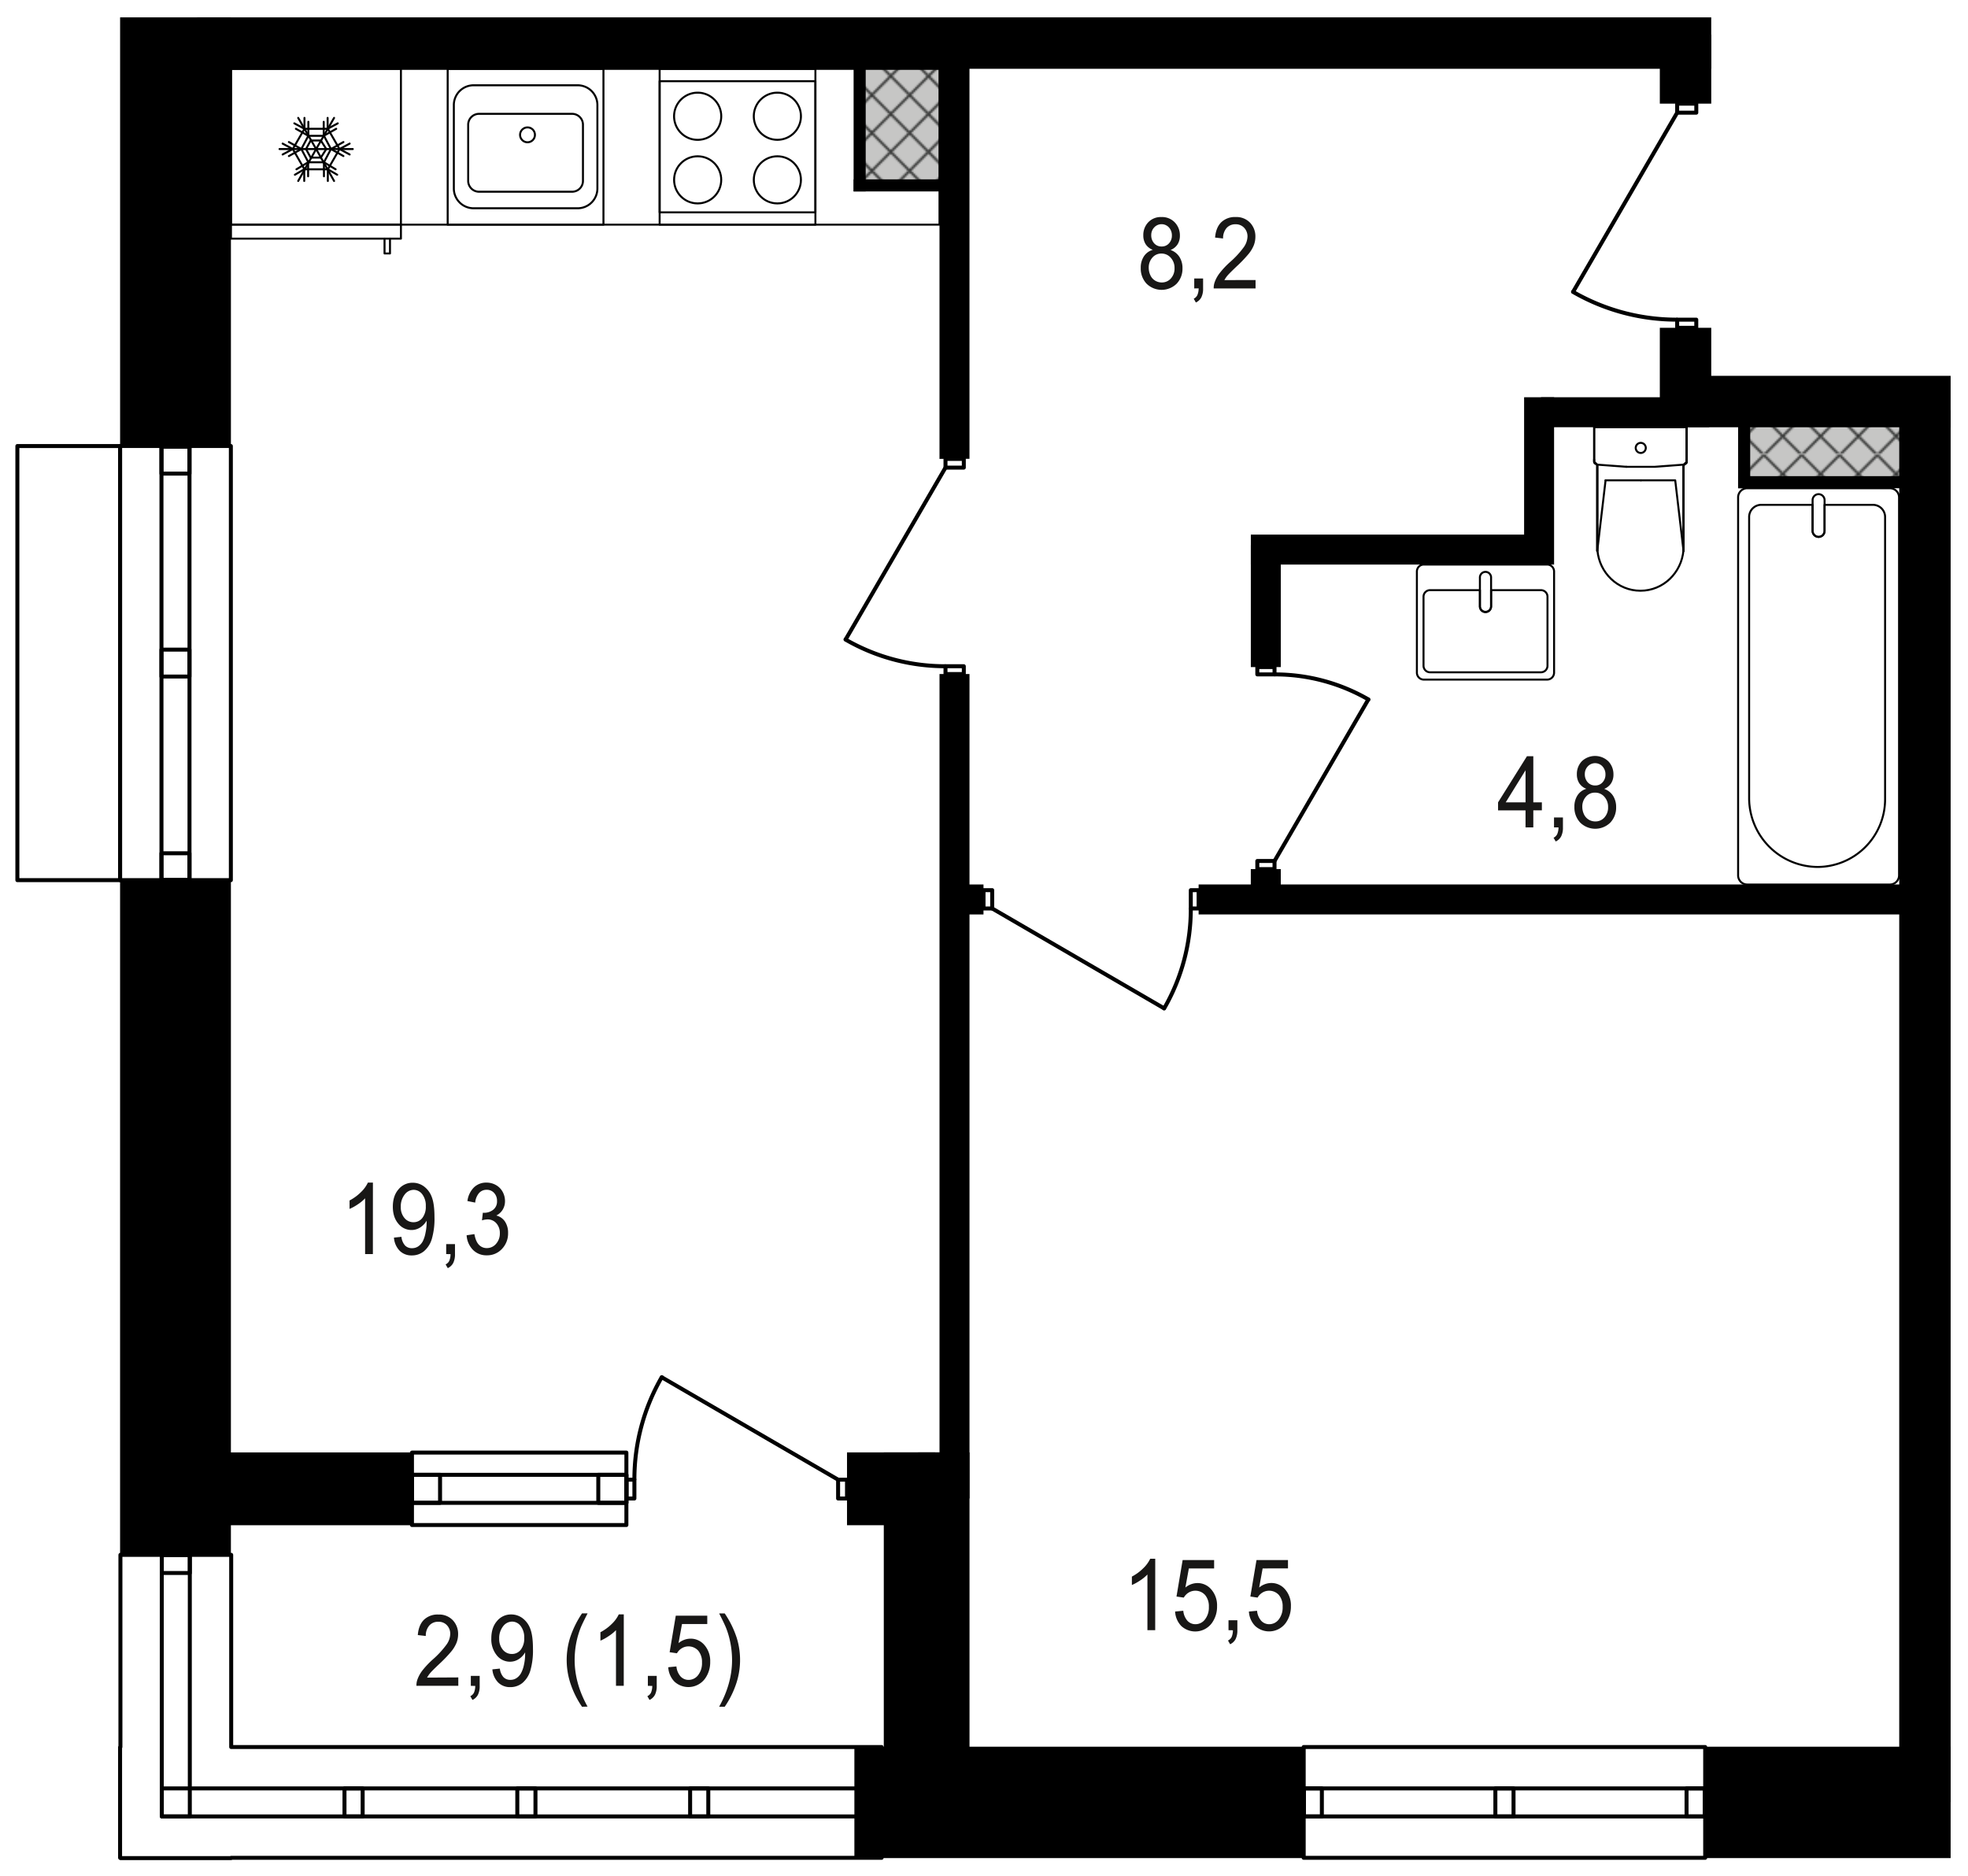 <svg xmlns="http://www.w3.org/2000/svg" xmlns:xlink="http://www.w3.org/1999/xlink" width="1133.25" height="1080" viewBox="0 0 1133.25 1080"><defs><style>.a,.c,.f,.g{fill:none;}.b{clip-path:url(#a);}.c{stroke:#3a3b3a;stroke-linecap:square;stroke-linejoin:bevel;stroke-width:1.45px;}.d{fill:#c6c6c5;}.e{fill:url(#b);}.f,.g{stroke:#000;stroke-linecap:round;stroke-linejoin:round;}.f{stroke-width:1.14px;}.g{stroke-width:2.29px;}.h{fill:#181716;}</style><clipPath id="a"><rect class="a" width="283.89" height="261.31"/></clipPath><pattern id="b" width="283.89" height="261.31" patternUnits="userSpaceOnUse" viewBox="0 0 283.89 261.31"><rect class="a" width="283.89" height="261.31"/><g class="b"><line class="c" x1="533.91" x2="283.89" y2="-250.83"/><line class="c" x1="512.14" x2="283.89" y2="-229.05"/><line class="c" x1="490.36" x2="283.09" y2="-207.27"/><line class="c" x1="468.58" x2="283.09" y2="-185.5"/><line class="c" x1="446.81" x2="283.09" y2="-163.72"/><line class="c" x1="425.03" x2="283.09" y2="-141.95"/><line class="c" x1="403.26" x2="283.09" y2="-120.17"/><line class="c" x1="381.48" x2="283.09" y2="-98.39"/><line class="c" x1="359.71" x2="283.09" y2="-76.62"/><line class="c" x1="337.93" x2="283.09" y2="-54.84"/><line class="c" x1="316.15" x2="283.09" y2="-33.07"/><line class="c" x1="294.38" x2="283.09" y2="-11.29"/><line class="c" x1="11.29" x2="272.6" y2="-261.31"/><line class="c" x1="33.07" x2="283.09" y2="-250.83"/><line class="c" x1="54.84" x2="283.09" y2="-229.05"/><line class="c" x1="76.62" x2="283.09" y2="-207.27"/><line class="c" x1="98.39" x2="283.09" y2="-185.5"/><line class="c" x1="120.17" x2="283.09" y2="-163.72"/><line class="c" x1="141.95" x2="283.09" y2="-141.95"/><line class="c" x1="163.72" x2="283.09" y2="-120.17"/><line class="c" x1="185.5" x2="283.09" y2="-98.39"/><line class="c" x1="207.27" x2="283.09" y2="-76.62"/><line class="c" x1="229.05" x2="283.09" y2="-54.84"/><line class="c" x1="250.83" x2="283.09" y2="-33.07"/><line class="c" x1="272.6" x2="283.89" y2="-11.29"/><line class="c" x1="272.6" x2="11.29" y2="-261.31"/><line class="c" x1="250.83" y2="-250.83"/><line class="c" x1="229.05" y2="-229.05"/><line class="c" x1="207.27" y2="-207.27"/><line class="c" x1="185.5" y2="-185.5"/><line class="c" x1="163.72" y2="-163.72"/><line class="c" x1="141.95" y2="-141.95"/><line class="c" x1="120.17" y2="-120.17"/><line class="c" x1="98.39" y2="-98.39"/><line class="c" x1="76.62" y2="-76.62"/><line class="c" x1="54.84" y2="-54.84"/><line class="c" x1="33.07" y2="-33.07"/><line class="c" x1="11.29" y2="-11.29"/><line class="c" x1="-250.83" y2="-250.83"/><line class="c" x1="-229.05" y2="-229.05"/><line class="c" x1="-207.27" y2="-207.27"/><line class="c" x1="-185.5" y2="-185.5"/><line class="c" x1="-163.72" y2="-163.72"/><line class="c" x1="-141.95" y2="-141.95"/><line class="c" x1="-120.17" y2="-120.17"/><line class="c" x1="-98.39" y2="-98.39"/><line class="c" x1="-76.62" y2="-76.62"/><line class="c" x1="-54.84" y2="-54.84"/><line class="c" x1="-33.07" y2="-33.07"/><line class="c" x1="-11.29" y2="-11.29"/><line class="c" x1="283.89" y1="250.83" x2="533.91"/><line class="c" x1="283.89" y1="229.05" x2="512.14"/><line class="c" x1="283.09" y1="207.27" x2="490.36"/><line class="c" x1="283.09" y1="185.5" x2="468.58"/><line class="c" x1="283.09" y1="163.72" x2="446.81"/><line class="c" x1="283.09" y1="141.95" x2="425.03"/><line class="c" x1="283.09" y1="120.17" x2="403.26"/><line class="c" x1="283.09" y1="98.39" x2="381.48"/><line class="c" x1="283.09" y1="76.62" x2="359.71"/><line class="c" x1="283.09" y1="54.84" x2="337.93"/><line class="c" x1="283.09" y1="33.07" x2="316.15"/><line class="c" x1="283.09" y1="11.29" x2="294.38"/><line class="c" x1="533.91" y1="262.12" x2="283.89" y2="11.29"/><line class="c" x1="512.14" y1="262.12" x2="283.89" y2="33.07"/><line class="c" x1="490.36" y1="262.12" x2="283.09" y2="54.84"/><line class="c" x1="468.58" y1="262.12" x2="283.09" y2="76.62"/><line class="c" x1="446.81" y1="262.12" x2="283.09" y2="98.39"/><line class="c" x1="425.03" y1="262.12" x2="283.09" y2="120.17"/><line class="c" x1="403.26" y1="262.12" x2="283.09" y2="141.95"/><line class="c" x1="381.48" y1="262.12" x2="283.09" y2="163.72"/><line class="c" x1="359.71" y1="262.12" x2="283.09" y2="185.5"/><line class="c" x1="337.93" y1="262.12" x2="283.09" y2="207.27"/><line class="c" x1="316.15" y1="262.12" x2="283.09" y2="229.05"/><line class="c" x1="294.38" y1="262.12" x2="283.09" y2="250.83"/><line class="c" x1="11.29" y1="262.12" x2="272.6"/><line class="c" y1="250.83" x2="250.83"/><line class="c" y1="229.05" x2="229.05"/><line class="c" y1="207.27" x2="207.27"/><line class="c" y1="185.5" x2="185.5"/><line class="c" y1="163.72" x2="163.72"/><line class="c" y1="141.95" x2="141.95"/><line class="c" y1="120.17" x2="120.17"/><line class="c" y1="98.39" x2="98.39"/><line class="c" y1="76.62" x2="76.62"/><line class="c" y1="54.84" x2="54.84"/><line class="c" y1="33.07" x2="33.07"/><line class="c" y1="11.29" x2="11.29"/><line class="c" x1="33.07" y1="262.12" x2="283.09" y2="11.29"/><line class="c" x1="54.84" y1="262.12" x2="283.09" y2="33.07"/><line class="c" x1="76.62" y1="262.12" x2="283.09" y2="54.84"/><line class="c" x1="98.39" y1="262.12" x2="283.09" y2="76.62"/><line class="c" x1="120.17" y1="262.12" x2="283.09" y2="98.39"/><line class="c" x1="141.95" y1="262.12" x2="283.09" y2="120.17"/><line class="c" x1="163.72" y1="262.12" x2="283.09" y2="141.95"/><line class="c" x1="185.5" y1="262.12" x2="283.09" y2="163.72"/><line class="c" x1="207.27" y1="262.12" x2="283.09" y2="185.5"/><line class="c" x1="229.05" y1="262.12" x2="283.09" y2="207.27"/><line class="c" x1="250.83" y1="262.12" x2="283.09" y2="229.05"/><line class="c" x1="272.6" y1="262.12" x2="283.89" y2="250.83"/><line class="c" x1="272.6" y1="262.12" x2="11.29"/><line class="c" x1="250.83" y1="262.12" y2="11.29"/><line class="c" x1="229.05" y1="262.12" y2="33.07"/><line class="c" x1="207.27" y1="262.12" y2="54.84"/><line class="c" x1="185.5" y1="262.12" y2="76.62"/><line class="c" x1="163.72" y1="262.12" y2="98.39"/><line class="c" x1="141.95" y1="262.12" y2="120.17"/><line class="c" x1="120.17" y1="262.12" y2="141.95"/><line class="c" x1="98.39" y1="262.12" y2="163.72"/><line class="c" x1="76.62" y1="262.12" y2="185.5"/><line class="c" x1="54.84" y1="262.12" y2="207.27"/><line class="c" x1="33.07" y1="262.12" y2="229.05"/><line class="c" x1="11.29" y1="262.12" y2="250.83"/><line class="c" x1="283.09" y1="250.83" x2="33.07"/><line class="c" x1="283.09" y1="229.05" x2="54.84"/><line class="c" x1="283.09" y1="207.27" x2="76.62"/><line class="c" x1="283.09" y1="185.5" x2="98.39"/><line class="c" x1="283.09" y1="163.72" x2="120.17"/><line class="c" x1="283.09" y1="141.95" x2="141.95"/><line class="c" x1="283.09" y1="120.17" x2="163.72"/><line class="c" x1="283.09" y1="98.39" x2="185.5"/><line class="c" x1="283.09" y1="76.62" x2="207.27"/><line class="c" x1="283.09" y1="54.84" x2="229.05"/><line class="c" x1="283.09" y1="33.07" x2="250.83"/><line class="c" x1="283.89" y1="11.29" x2="272.6"/><line class="c" x1="-250.83" y1="262.12" y2="11.29"/><line class="c" x1="-229.05" y1="262.12" y2="33.07"/><line class="c" x1="-207.27" y1="262.12" y2="54.84"/><line class="c" x1="-185.5" y1="262.12" y2="76.62"/><line class="c" x1="-163.72" y1="262.12" y2="98.39"/><line class="c" x1="-141.95" y1="262.12" y2="120.17"/><line class="c" x1="-120.17" y1="262.12" y2="141.95"/><line class="c" x1="-98.39" y1="262.12" y2="163.72"/><line class="c" x1="-76.62" y1="262.12" y2="185.5"/><line class="c" x1="-54.84" y1="262.12" y2="207.27"/><line class="c" x1="-33.07" y1="262.12" y2="229.05"/><line class="c" x1="-11.29" y1="262.12" y2="250.83"/><line class="c" y1="250.83" x2="-250.83"/><line class="c" y1="229.05" x2="-229.05"/><line class="c" y1="207.27" x2="-207.27"/><line class="c" y1="185.5" x2="-185.5"/><line class="c" y1="163.72" x2="-163.72"/><line class="c" y1="141.95" x2="-141.95"/><line class="c" y1="120.17" x2="-120.17"/><line class="c" y1="98.39" x2="-98.39"/><line class="c" y1="76.62" x2="-76.62"/><line class="c" y1="54.84" x2="-54.84"/><line class="c" y1="33.07" x2="-33.07"/><line class="c" y1="11.29" x2="-11.29"/><line class="c" x1="283.89" y1="512.14" x2="533.91" y2="262.12"/><line class="c" x1="283.89" y1="490.36" x2="512.14" y2="262.12"/><line class="c" x1="283.09" y1="468.59" x2="490.36" y2="262.12"/><line class="c" x1="283.09" y1="446.81" x2="468.58" y2="262.12"/><line class="c" x1="283.09" y1="425.03" x2="446.81" y2="262.12"/><line class="c" x1="283.09" y1="403.26" x2="425.03" y2="262.12"/><line class="c" x1="283.09" y1="381.48" x2="403.26" y2="262.12"/><line class="c" x1="283.09" y1="359.71" x2="381.48" y2="262.12"/><line class="c" x1="283.09" y1="337.93" x2="359.71" y2="262.12"/><line class="c" x1="283.09" y1="316.15" x2="337.93" y2="262.12"/><line class="c" x1="283.09" y1="294.38" x2="316.15" y2="262.12"/><line class="c" x1="283.09" y1="272.6" x2="294.38" y2="262.12"/><line class="c" x1="11.29" y1="523.43" x2="272.6" y2="262.12"/><line class="c" y1="512.14" x2="250.83" y2="262.12"/><line class="c" y1="490.36" x2="229.05" y2="262.12"/><line class="c" y1="468.59" x2="207.27" y2="262.12"/><line class="c" y1="446.81" x2="185.5" y2="262.12"/><line class="c" y1="425.03" x2="163.72" y2="262.12"/><line class="c" y1="403.26" x2="141.95" y2="262.12"/><line class="c" y1="381.48" x2="120.17" y2="262.12"/><line class="c" y1="359.71" x2="98.39" y2="262.12"/><line class="c" y1="337.93" x2="76.62" y2="262.12"/><line class="c" y1="316.15" x2="54.84" y2="262.12"/><line class="c" y1="294.38" x2="33.07" y2="262.12"/><line class="c" y1="272.6" x2="11.29" y2="262.12"/><line class="c" x1="272.6" y1="523.43" x2="11.29" y2="262.12"/><line class="c" x1="283.09" y1="512.14" x2="33.07" y2="262.12"/><line class="c" x1="283.09" y1="490.36" x2="54.84" y2="262.12"/><line class="c" x1="283.09" y1="468.59" x2="76.62" y2="262.12"/><line class="c" x1="283.09" y1="446.81" x2="98.39" y2="262.12"/><line class="c" x1="283.09" y1="425.03" x2="120.17" y2="262.12"/><line class="c" x1="283.09" y1="403.26" x2="141.95" y2="262.12"/><line class="c" x1="283.09" y1="381.48" x2="163.72" y2="262.12"/><line class="c" x1="283.09" y1="359.71" x2="185.5" y2="262.12"/><line class="c" x1="283.09" y1="337.93" x2="207.27" y2="262.12"/><line class="c" x1="283.09" y1="316.15" x2="229.05" y2="262.12"/><line class="c" x1="283.09" y1="294.38" x2="250.83" y2="262.12"/><line class="c" x1="283.89" y1="272.6" x2="272.6" y2="262.12"/><line class="c" y1="512.14" x2="-250.83" y2="262.12"/><line class="c" y1="490.36" x2="-229.05" y2="262.12"/><line class="c" y1="468.59" x2="-207.27" y2="262.12"/><line class="c" y1="446.81" x2="-185.5" y2="262.12"/><line class="c" y1="425.03" x2="-163.72" y2="262.12"/><line class="c" y1="403.26" x2="-141.95" y2="262.12"/><line class="c" y1="381.48" x2="-120.17" y2="262.12"/><line class="c" y1="359.71" x2="-98.39" y2="262.12"/><line class="c" y1="337.93" x2="-76.62" y2="262.12"/><line class="c" y1="316.15" x2="-54.84" y2="262.12"/><line class="c" y1="294.38" x2="-33.07" y2="262.12"/><line class="c" y1="272.6" x2="-11.29" y2="262.12"/></g></pattern></defs><title>3_5_6_413_plan</title><rect class="d" x="1004.35" y="223.8" width="107.98" height="53.18"/><rect class="e" x="1004.35" y="223.8" width="107.98" height="53.18"/><rect class="d" x="495.02" y="24.45" width="50.02" height="79.78"/><rect class="e" x="495.02" y="24.45" width="50.02" height="79.78"/><path class="f" d="M918,265.93l1.79,1.62v49.26h.06c1.11,13.05,11.7,23.34,24.78,23.34s23.68-10.29,24.78-23.34h.06V267.55l1.81-1.62V246H918Z"/><line class="f" x1="969.44" y1="267.59" x2="969.44" y2="317.27"/><polyline class="f" points="971.24 264.59 971.24 246.04 917.97 246.04"/><line class="f" x1="944.9" y1="276.57" x2="924.55" y2="276.57"/><polyline class="f" points="969.44 317.27 964.66 276.57 944.9 276.57"/><line class="f" x1="919.76" y1="317.27" x2="924.55" y2="276.57"/><line class="f" x1="919.76" y1="267.59" x2="919.76" y2="317.27"/><polyline class="f" points="917.97 264.59 917.97 265.19 917.97 265.8 917.97 266.39 918.56 266.99 919.76 267.59 920.36 267.59 936.52 268.78"/><polyline class="f" points="936.52 268.79 952.89 268.79 968.87 267.59 969.47 267.59 970.65 266.99 971.24 266.39 971.24 265.8 971.24 265.19 971.24 264.6"/><path class="f" d="M947.71,257.92a2.9,2.9,0,1,0-2.9,2.89A2.9,2.9,0,0,0,947.71,257.92Z"/><polyline class="f" points="919.76 317.27 919.76 267.59 919.76 316.89"/><line class="f" x1="969.44" y1="317.27" x2="969.44" y2="267.59"/><polyline class="f" points="918.65 246.04 971.25 246.04 971.25 266.39 969.44 268.01"/><polyline class="f" points="917.97 264.59 917.97 246.04 917.97 265.8"/><path class="f" d="M894.9,329.07v58.25a4,4,0,0,1-4,4h-71a4,4,0,0,1-4-4V329.07a4,4,0,0,1,4-4h71A4,4,0,0,1,894.9,329.07Z"/><path class="f" d="M855.41,352.29a3.22,3.22,0,0,1-3.22-3.22v-9.26H823.48a3.76,3.76,0,0,0-3.76,3.77v39.76a3.77,3.77,0,0,0,3.77,3.77h63.84a3.77,3.77,0,0,0,3.77-3.77V343.58a3.77,3.77,0,0,0-3.77-3.77h-28.7v9.26A3.22,3.22,0,0,1,855.41,352.29Z"/><path class="f" d="M852.19,332.69v16.38a3.22,3.22,0,1,0,6.43,0V332.69a3.22,3.22,0,1,0-6.43,0Z"/><path class="f" d="M1043.76,295.69v10a3.45,3.45,0,1,0,6.9,0v-15h27.85a7,7,0,0,1,7,7.07V460.07a39,39,0,0,1-38.8,39.12,39.67,39.67,0,0,1-39.49-39.83V297.75a7,7,0,0,1,7-7.07h29.52Z"/><path class="f" d="M1043.76,288V305.7a3.45,3.45,0,1,0,6.9,0V288a3.45,3.45,0,1,0-6.9,0Z"/><path class="f" d="M1000.87,504V286.44a5.28,5.28,0,0,1,5.26-5.31h82.16a5.28,5.28,0,0,1,5.26,5.31V504a5.28,5.28,0,0,1-5.26,5.31h-82.16A5.28,5.28,0,0,1,1000.87,504Z"/><rect class="f" x="132.99" y="39.66" width="408.01" height="89.7"/><rect class="f" x="379.84" y="39.66" width="89.7" height="89.7"/><rect class="f" x="379.84" y="46.74" width="89.7" height="75.53"/><path class="f" d="M415.32,66.93a13.58,13.58,0,1,1-13.58-13.57A13.58,13.58,0,0,1,415.32,66.93Z"/><path class="f" d="M461.21,66.93a13.57,13.57,0,1,1-13.57-13.57A13.58,13.58,0,0,1,461.21,66.93Z"/><circle class="f" cx="401.74" cy="103.56" r="13.57"/><circle class="f" cx="447.64" cy="103.56" r="13.57"/><rect class="f" x="257.79" y="39.66" width="89.7" height="89.7"/><path class="f" d="M332.59,119.92H272.71a11.38,11.38,0,0,1-11.37-11.37V60.47A11.38,11.38,0,0,1,272.71,49.1h59.88A11.37,11.37,0,0,1,344,60.47v48.08A11.37,11.37,0,0,1,332.59,119.92Z"/><path class="f" d="M329.44,110.4H275.85a6.25,6.25,0,0,1-6.25-6.26V71.81a6.25,6.25,0,0,1,6.25-6.26h53.59a6.25,6.25,0,0,1,6.25,6.26v32.33A6.25,6.25,0,0,1,329.44,110.4Z"/><circle class="f" cx="303.76" cy="77.64" r="4.29"/><polyline class="f" points="187.89 85.82 184.75 90.75 178.91 90.75 176.22 85.82 178.91 80.89 184.75 80.89 187.89 85.82"/><line class="f" x1="175.32" y1="74.16" x2="175.32" y2="67.88"/><polyline class="f" points="186.54 93.44 193.27 97.48 186.54 93.44 186.54 101.52"/><polyline class="f" points="190.58 85.82 197.76 81.78 190.58 85.82 197.76 89.86"/><polyline class="f" points="188.78 97.48 194.17 100.62 188.78 97.48 188.78 104.21"/><polyline class="f" points="173.52 85.82 166.34 89.86 173.52 85.82 166.34 81.78"/><polyline class="f" points="162.75 88.96 168.59 85.82 162.75 82.68"/><polyline class="f" points="201.35 88.96 195.52 85.82 201.35 82.68"/><polyline class="f" points="160.95 85.82 203.15 85.82 182.05 85.82 192.38 104.21 182.05 85.82 171.72 104.21 182.05 85.82 171.72 67.88 182.05 85.82 192.38 67.88"/><polyline class="f" points="195.52 85.82 188.79 97.48 175.32 97.48 168.59 85.82 175.32 74.16 188.79 74.16 195.52 85.82"/><polyline class="f" points="190.58 85.82 186.54 93.44 177.56 93.44 173.52 85.82 177.56 78.2 186.54 78.2 190.58 85.82"/><polyline class="f" points="177.56 78.2 170.38 74.16 177.56 78.2 177.56 70.13"/><line class="f" x1="175.32" y1="74.16" x2="169.48" y2="71.02"/><line class="f" x1="188.66" y1="74.16" x2="188.66" y2="67.88"/><polyline class="f" points="177.43 93.44 170.7 97.48 177.43 93.44 177.43 101.52"/><polyline class="f" points="175.19 97.48 169.8 100.62 175.19 97.48 175.19 104.21"/><polyline class="f" points="186.41 78.2 193.6 74.16 186.41 78.2 186.41 70.13"/><line class="f" x1="188.66" y1="74.16" x2="194.5" y2="71.02"/><path class="f" d="M133,39.66v97.76m0,0h97.87V39.66H133Z"/><polyline class="f" points="224.57 137.42 224.57 145.95 221.43 145.95 221.43 137.42"/><line class="f" x1="132.99" y1="129.28" x2="230.86" y2="129.28"/><path class="g" d="M965.52,184.06a119.39,119.39,0,0,1-59.72-16"/><polyline class="g" points="976.78 188.75 976.78 184.06 965.78 184.06 965.78 188.75 976.78 188.75"/><polyline class="g" points="965.78 59.68 965.78 64.88 976.79 64.88 976.79 59.68 965.78 59.68"/><line class="g" x1="965.78" y1="64.88" x2="905.93" y2="167.93"/><path class="g" d="M734.16,388.33A107.66,107.66,0,0,1,788,402.76"/><polyline class="g" points="724.01 384.11 724.01 388.33 733.92 388.33 733.92 384.11 724.01 384.11"/><polyline class="g" points="733.92 500.45 733.92 495.76 724.01 495.76 724.01 500.45 733.92 500.45"/><line class="g" x1="733.93" y1="495.76" x2="787.87" y2="402.88"/><path class="g" d="M685.71,523.36a114.63,114.63,0,0,1-15.35,57.31"/><polyline class="g" points="690.21 512.56 685.71 512.56 685.71 523.11 690.21 523.11 690.21 512.56"/><polyline class="g" points="566.35 523.11 571.35 523.11 571.35 512.55 566.35 512.55 566.35 523.11"/><line class="g" x1="571.35" y1="523.11" x2="670.23" y2="580.55"/><path class="g" d="M544.2,383.62a114.61,114.61,0,0,1-57.31-15.36"/><polyline class="g" points="555 388.11 555 383.62 544.45 383.62 544.45 388.11 555 388.11"/><polyline class="g" points="544.45 264.25 544.45 269.25 555 269.25 555 264.25 544.45 264.25"/><line class="g" x1="544.45" y1="269.25" x2="487.01" y2="368.13"/><path class="g" d="M365.31,851.75A117.52,117.52,0,0,1,381.06,793"/><polyline class="g" points="360.7 862.84 365.31 862.84 365.31 852.01 360.7 852.01 360.7 862.84"/><polyline class="g" points="487.74 852.01 482.61 852.01 482.61 862.84 487.74 862.84 487.74 852.01"/><line class="g" x1="482.61" y1="852.01" x2="381.19" y2="793.11"/><rect class="g" x="-23.94" y="349.92" width="249.98" height="63.79" transform="translate(-280.77 482.86) rotate(-90)"/><rect class="g" x="-23.74" y="373.95" width="249.57" height="16.14" transform="translate(-280.97 483.06) rotate(-90)"/><rect class="g" x="93.31" y="256.9" width="15.48" height="16.14" transform="translate(-163.92 366.01) rotate(-90)"/><rect class="g" x="93.31" y="490.99" width="15.48" height="16.14" transform="translate(-398.02 600.11) rotate(-90)"/><rect class="g" x="93.31" y="373.74" width="15.48" height="16.14" transform="translate(-280.77 482.86) rotate(-90)"/><rect class="g" x="750.73" y="1005.96" width="231.19" height="63.79" transform="translate(1732.64 2075.7) rotate(180)"/><rect class="g" x="750.86" y="1029.78" width="230.91" height="16.14" transform="translate(1732.64 2075.7) rotate(180)"/><rect class="g" x="750.73" y="1029.78" width="10.46" height="16.14" transform="translate(1511.91 2075.7) rotate(180)"/><rect class="g" x="971.18" y="1029.78" width="10.46" height="16.14" transform="translate(1952.82 2075.7) rotate(180)"/><rect class="g" x="861.09" y="1029.78" width="10.46" height="16.14" transform="translate(1732.64 2075.7) rotate(180)"/><rect class="g" x="237.23" y="836.41" width="123.47" height="41.71" transform="translate(597.93 1714.53) rotate(-180)"/><rect class="g" x="237.23" y="849.19" width="123.47" height="16.14" transform="translate(597.93 1714.53) rotate(-180)"/><rect class="g" x="237.23" y="849.19" width="16.18" height="16.14" transform="translate(490.63 1714.53) rotate(-180)"/><rect class="g" x="344.53" y="849.19" width="16.18" height="16.14" transform="translate(705.23 1714.53) rotate(-180)"/><rect class="g" x="93.16" y="1029.78" width="414.35" height="16.14" transform="translate(600.68 2075.69) rotate(180)"/><rect class="g" x="297.88" y="1029.78" width="10.46" height="16.14" transform="translate(606.22 2075.69) rotate(180)"/><rect class="g" x="198.36" y="1029.78" width="10.46" height="16.14" transform="translate(407.19 2075.69) rotate(180)"/><rect class="g" x="496.92" y="1029.78" width="10.46" height="16.14" transform="translate(1004.29 2075.69) rotate(180)"/><rect class="g" x="397.4" y="1029.78" width="10.46" height="16.14" transform="translate(805.26 2075.69) rotate(180)"/><polygon class="g" points="133.13 895.29 133.13 1005.95 507.65 1005.95 507.65 1069.74 133.13 1069.74 133.13 1069.9 69.34 1069.9 69.34 1069.74 69.15 1069.74 69.15 1005.95 69.34 1005.95 69.34 895.29 133.13 895.29"/><rect class="g" x="25.99" y="962.6" width="150.49" height="16.14" transform="translate(-869.44 1071.9) rotate(-90)"/><rect class="g" x="96.01" y="892.45" width="10.46" height="16.14" transform="translate(-799.28 1001.75) rotate(-90)"/><rect class="g" x="-85.41" y="352.24" width="249.97" height="59.15" transform="translate(421.39 342.24) rotate(90)"/><rect x="970.61" y="216.41" width="152.64" height="29.61"/><rect x="1093.65" y="236.09" width="29.61" height="801.54"/><rect x="549.65" y="509.29" width="16.68" height="17.26"/><rect x="690.21" y="509.28" width="417.33" height="17.26"/><polygon points="541 264.23 541 31.31 558.26 31.27 558.26 264.19 541 264.23"/><rect x="541.01" y="388.11" width="17.26" height="474.73"/><rect x="720.26" y="500.43" width="17.26" height="20.2"/><rect x="720.27" y="313.87" width="17.26" height="70.24"/><rect x="887.37" y="228.74" width="96.81" height="17.26"/><rect x="877.64" y="228.74" width="17.26" height="96.34"/><rect x="720.28" y="307.82" width="167.09" height="17.26"/><rect x="491.54" y="27.27" width="6.96" height="82.96"/><rect x="491.54" y="103.27" width="56.96" height="6.96"/><rect x="1000.87" y="274.17" width="96.6" height="6.96"/><rect x="1000.87" y="236.08" width="6.96" height="45.04"/><rect x="955.79" y="19.9" width="29.61" height="39.78"/><rect x="955.79" y="188.75" width="29.61" height="49.7"/><rect x="113.54" y="10" width="871.85" height="29.61"/><rect x="981.92" y="1005.76" width="141.33" height="64.14"/><rect x="69.15" y="506.81" width="63.81" height="388.48"/><rect x="487.74" y="836.3" width="69.2" height="41.93"/><rect x="491.99" y="1005.76" width="258.87" height="64.14"/><rect x="528.67" y="836.29" width="29.61" height="193.48"/><rect x="508.92" y="836.29" width="29.61" height="193.48"/><rect x="105.19" y="836.31" width="132.04" height="41.93"/><rect x="69.16" y="10" width="63.81" height="246.82"/><path class="h" d="M214.72,722.1h-4.48V690A23.53,23.53,0,0,1,206,693.5a28,28,0,0,1-4.71,2.6v-4.86a26.91,26.91,0,0,0,6.56-4.81,18.56,18.56,0,0,0,4-5.48h2.89Z"/><path class="h" d="M226.86,712.62l4.3-.45a8.84,8.84,0,0,0,2.09,5,5.36,5.36,0,0,0,4,1.54,6.27,6.27,0,0,0,3.62-1.06,8.45,8.45,0,0,0,2.55-2.84A17.75,17.75,0,0,0,245,710a28.19,28.19,0,0,0,.67-6.15c0-.23,0-.56,0-1a10.89,10.89,0,0,1-3.67,3.9,9.12,9.12,0,0,1-5,1.5,9.69,9.69,0,0,1-7.66-3.69q-3.13-3.69-3.13-9.73,0-6.24,3.27-10a10.37,10.37,0,0,1,8.2-3.8,10.73,10.73,0,0,1,6.5,2.16,13.13,13.13,0,0,1,4.48,6.13q1.53,4,1.53,11.53a41.64,41.64,0,0,1-1.52,12.51,14.73,14.73,0,0,1-4.51,7.08,10.78,10.78,0,0,1-7,2.44,9.52,9.52,0,0,1-7-2.67A12,12,0,0,1,226.86,712.62Zm18.33-18.08a10.64,10.64,0,0,0-2.05-6.88,6.17,6.17,0,0,0-4.94-2.54,6.54,6.54,0,0,0-5.2,2.74,11,11,0,0,0-2.21,7.1,9.42,9.42,0,0,0,2.1,6.36,6.57,6.57,0,0,0,5.19,2.44,6.31,6.31,0,0,0,5.11-2.44A10.38,10.38,0,0,0,245.19,694.54Z"/><path class="h" d="M256.93,722.1v-5.73H262v5.73a11.29,11.29,0,0,1-1,5.1,6.78,6.78,0,0,1-3.16,3l-1.24-2.15a4.52,4.52,0,0,0,2.09-2,9.87,9.87,0,0,0,.74-3.9Z"/><path class="h" d="M268.7,711.28l4.48-.67c.51,2.85,1.39,4.9,2.62,6.16a6.09,6.09,0,0,0,4.52,1.89,6.85,6.85,0,0,0,5.33-2.46,8.82,8.82,0,0,0,2.18-6.09,8.27,8.27,0,0,0-2-5.72,6.6,6.6,0,0,0-5.13-2.25,11.7,11.7,0,0,0-3.16.56l.5-4.42a5.73,5.73,0,0,0,.72.06,8.47,8.47,0,0,0,5.15-1.68,6,6,0,0,0,2.29-5.17,6.52,6.52,0,0,0-1.67-4.58,5.57,5.57,0,0,0-4.3-1.82,5.73,5.73,0,0,0-4.35,1.84,9.74,9.74,0,0,0-2.24,5.54l-4.48-.9a13.5,13.5,0,0,1,3.73-7.84,10.08,10.08,0,0,1,7.24-2.78,10.89,10.89,0,0,1,5.5,1.44,9.81,9.81,0,0,1,3.84,3.93,11,11,0,0,1,1.33,5.28,9.43,9.43,0,0,1-1.27,4.84,8.94,8.94,0,0,1-3.75,3.46,8.4,8.4,0,0,1,5,3.48,11.48,11.48,0,0,1,1.79,6.61,12.84,12.84,0,0,1-3.48,9.1,11.52,11.52,0,0,1-8.81,3.73,10.75,10.75,0,0,1-8-3.21A13.08,13.08,0,0,1,268.7,711.28Z"/><path class="h" d="M665.21,938.67h-4.48V906.61a23.53,23.53,0,0,1-4.24,3.46,28,28,0,0,1-4.71,2.6v-4.86a26.91,26.91,0,0,0,6.56-4.81,18.56,18.56,0,0,0,4-5.48h2.89Z"/><path class="h" d="M676.68,927.93l4.7-.44a10.07,10.07,0,0,0,2.42,5.8,6.21,6.21,0,0,0,4.59,1.94,6.83,6.83,0,0,0,5.48-2.74,11.16,11.16,0,0,0,2.24-7.27,10,10,0,0,0-2.16-6.79,7.54,7.54,0,0,0-9.54-1.38,8,8,0,0,0-2.73,2.86l-4.21-.61,3.54-21h18.13v4.81H684.59l-2,11a11.06,11.06,0,0,1,6.89-2.57,10.33,10.33,0,0,1,8.06,3.72,13.9,13.9,0,0,1,3.29,9.56,16.1,16.1,0,0,1-2.89,9.61,11.87,11.87,0,0,1-17.7,1.85A12.85,12.85,0,0,1,676.68,927.93Z"/><path class="h" d="M707.42,938.67v-5.73h5.1v5.73a11.29,11.29,0,0,1-1,5.1,6.73,6.73,0,0,1-3.16,3l-1.24-2.15a4.47,4.47,0,0,0,2.09-2,9.87,9.87,0,0,0,.74-3.9Z"/><path class="h" d="M719.17,927.93l4.7-.44a10,10,0,0,0,2.42,5.8,6.21,6.21,0,0,0,4.59,1.94,6.83,6.83,0,0,0,5.48-2.74,11.15,11.15,0,0,0,2.23-7.27,10,10,0,0,0-2.15-6.79,7.54,7.54,0,0,0-9.54-1.38,8,8,0,0,0-2.73,2.86L720,919.3l3.54-21h18.13v4.81H727.08l-2,11A11.06,11.06,0,0,1,732,911.5a10.33,10.33,0,0,1,8.06,3.72,13.9,13.9,0,0,1,3.29,9.56,16.17,16.17,0,0,1-2.89,9.61,11.87,11.87,0,0,1-17.7,1.85A12.8,12.8,0,0,1,719.17,927.93Z"/><path class="h" d="M878.46,476.43v-9.81H862.64V462l16.64-26.56h3.66V462h4.93v4.61h-4.93v9.81Zm0-14.42V443.53L867.05,462Z"/><path class="h" d="M894.86,476.43V470.7H900v5.73a11.09,11.09,0,0,1-1,5.1,6.71,6.71,0,0,1-3.16,3l-1.24-2.15a4.54,4.54,0,0,0,2.09-2.06,9.6,9.6,0,0,0,.75-3.9Z"/><path class="h" d="M913.49,454.21a8.5,8.5,0,0,1-4.13-3.27,9.38,9.38,0,0,1-1.34-5.09,10.56,10.56,0,0,1,2.86-7.52,11.05,11.05,0,0,1,15.3.07,10.72,10.72,0,0,1,2.91,7.59,9.15,9.15,0,0,1-1.33,5,8.51,8.51,0,0,1-4,3.26,9.89,9.89,0,0,1,5.12,4,11.88,11.88,0,0,1,1.75,6.54,12.49,12.49,0,0,1-3.31,8.83,12.36,12.36,0,0,1-17.41,0,12.71,12.71,0,0,1-3.31-9,11.78,11.78,0,0,1,1.8-6.69A9,9,0,0,1,913.49,454.21Zm-2.34,10.4a10.1,10.1,0,0,0,.91,4.16,7,7,0,0,0,2.7,3.12,7.17,7.17,0,0,0,3.86,1.1,6.8,6.8,0,0,0,5.29-2.32,8.42,8.42,0,0,0,2.09-5.89,8.57,8.57,0,0,0-2.15-6,6.94,6.94,0,0,0-5.38-2.38,6.67,6.67,0,0,0-5.24,2.35A8.5,8.5,0,0,0,911.15,464.61Zm1.45-18.93a6.84,6.84,0,0,0,1.66,4.76,5.57,5.57,0,0,0,4.33,1.84,5.45,5.45,0,0,0,4.24-1.83,6.48,6.48,0,0,0,1.66-4.49,6.68,6.68,0,0,0-1.71-4.65,5.75,5.75,0,0,0-8.49,0A6.29,6.29,0,0,0,912.6,445.68Z"/><path class="h" d="M663.83,143.86a8.45,8.45,0,0,1-4.13-3.27,9.29,9.29,0,0,1-1.34-5.09,10.56,10.56,0,0,1,2.86-7.52,9.93,9.93,0,0,1,7.61-3,10.06,10.06,0,0,1,7.69,3.11,10.72,10.72,0,0,1,2.91,7.59,9.15,9.15,0,0,1-1.33,5,8.51,8.51,0,0,1-4.05,3.26,9.89,9.89,0,0,1,5.12,4,11.88,11.88,0,0,1,1.75,6.54,12.49,12.49,0,0,1-3.31,8.83,12.36,12.36,0,0,1-17.41,0,12.71,12.71,0,0,1-3.31-9,11.78,11.78,0,0,1,1.8-6.69A9,9,0,0,1,663.83,143.86Zm-2.34,10.4a9.94,9.94,0,0,0,.91,4.16,6.86,6.86,0,0,0,2.7,3.12,7.17,7.17,0,0,0,3.85,1.1,6.81,6.81,0,0,0,5.3-2.32,8.42,8.42,0,0,0,2.09-5.89,8.61,8.61,0,0,0-2.15-6A7,7,0,0,0,668.8,146a6.67,6.67,0,0,0-5.23,2.35A8.5,8.5,0,0,0,661.49,154.26Zm1.44-18.93a6.84,6.84,0,0,0,1.67,4.76,5.55,5.55,0,0,0,4.33,1.84,5.46,5.46,0,0,0,4.24-1.83,6.45,6.45,0,0,0,1.65-4.49,6.67,6.67,0,0,0-1.7-4.65,5.75,5.75,0,0,0-8.49,0A6.3,6.3,0,0,0,662.93,135.33Z"/><path class="h" d="M687.69,166.08v-5.73h5.1v5.73a11.23,11.23,0,0,1-1,5.1,6.75,6.75,0,0,1-3.16,3L687.39,172a4.54,4.54,0,0,0,2.09-2.06,9.79,9.79,0,0,0,.74-3.9Z"/><path class="h" d="M723,161.25v4.83h-24.1a9.76,9.76,0,0,1,.52-3.49,18.71,18.71,0,0,1,3-5.45,49.08,49.08,0,0,1,5.85-6.21,52.24,52.24,0,0,0,8-8.68,11.19,11.19,0,0,0,2.09-6.05,7.18,7.18,0,0,0-1.9-5,6.47,6.47,0,0,0-5-2.06,6.59,6.59,0,0,0-5.17,2.18,8.91,8.91,0,0,0-2,6l-4.6-.53q.48-5.79,3.56-8.82a11.31,11.31,0,0,1,8.28-3,10.83,10.83,0,0,1,8.31,3.27,11.4,11.4,0,0,1,3.06,8.1,13.77,13.77,0,0,1-.89,4.84,19.11,19.11,0,0,1-3,5,75.07,75.07,0,0,1-6.9,7.21q-4,3.81-5.17,5.16a15.6,15.6,0,0,0-1.89,2.73Z"/><path class="h" d="M263.91,965.87v4.84H239.8a10,10,0,0,1,.52-3.5,19.33,19.33,0,0,1,3-5.45,50,50,0,0,1,5.86-6.2,52.93,52.93,0,0,0,8-8.68,11.11,11.11,0,0,0,2.09-6,7.14,7.14,0,0,0-1.9-5.05,6.44,6.44,0,0,0-5-2,6.61,6.61,0,0,0-5.18,2.18,8.82,8.82,0,0,0-2,6l-4.6-.53q.47-5.79,3.55-8.82a11.29,11.29,0,0,1,8.29-3,10.83,10.83,0,0,1,8.31,3.27,11.43,11.43,0,0,1,3.06,8.11,13.6,13.6,0,0,1-.9,4.84,19.33,19.33,0,0,1-3,5,79,79,0,0,1-6.9,7.21c-2.69,2.54-4.42,4.25-5.18,5.16a16.71,16.71,0,0,0-1.89,2.72Z"/><path class="h" d="M271.12,970.71V965h5.1v5.73a11.15,11.15,0,0,1-1,5.1,6.73,6.73,0,0,1-3.15,3l-1.25-2.16a4.42,4.42,0,0,0,2.09-2,9.67,9.67,0,0,0,.75-3.9Z"/><path class="h" d="M283.53,961.23l4.31-.44a8.77,8.77,0,0,0,2.09,4.94,5.33,5.33,0,0,0,3.95,1.54,6.22,6.22,0,0,0,3.62-1.06,8.16,8.16,0,0,0,2.55-2.84,17.73,17.73,0,0,0,1.67-4.79,28.06,28.06,0,0,0,.67-6.15c0-.23,0-.56,0-1a10.89,10.89,0,0,1-3.67,3.9,9.12,9.12,0,0,1-5,1.5,9.69,9.69,0,0,1-7.66-3.69,14.53,14.53,0,0,1-3.14-9.73q0-6.24,3.27-10a10.39,10.39,0,0,1,8.2-3.8,10.78,10.78,0,0,1,6.51,2.16,13.23,13.23,0,0,1,4.47,6.13q1.53,4,1.53,11.53a41.68,41.68,0,0,1-1.51,12.51,14.82,14.82,0,0,1-4.52,7.09,10.83,10.83,0,0,1-7,2.43,9.55,9.55,0,0,1-7-2.67A12.13,12.13,0,0,1,283.53,961.23Zm18.34-18.08a10.7,10.7,0,0,0-2.05-6.88,6.18,6.18,0,0,0-4.94-2.54,6.52,6.52,0,0,0-5.2,2.74,10.9,10.9,0,0,0-2.22,7.1,9.42,9.42,0,0,0,2.11,6.36,6.57,6.57,0,0,0,5.18,2.44,6.33,6.33,0,0,0,5.12-2.44A10.44,10.44,0,0,0,301.87,943.15Z"/><path class="h" d="M335.15,982.76a52.53,52.53,0,0,1-6.27-12.3,43.06,43.06,0,0,1-.64-27.34A56.15,56.15,0,0,1,335.15,929h3.21q-3,5.82-4,8.3a49.89,49.89,0,0,0-2.39,8,52.57,52.57,0,0,0-1.07,10.51q0,13.46,7.44,26.87Z"/><path class="h" d="M359.18,970.71h-4.47V938.65a23.63,23.63,0,0,1-4.25,3.46,28,28,0,0,1-4.71,2.6v-4.86a27.16,27.16,0,0,0,6.57-4.81,18.74,18.74,0,0,0,4-5.48h2.88Z"/><path class="h" d="M373.07,970.71V965h5.1v5.73a11.28,11.28,0,0,1-1,5.1,6.75,6.75,0,0,1-3.16,3l-1.24-2.16a4.47,4.47,0,0,0,2.09-2,9.87,9.87,0,0,0,.74-3.9Z"/><path class="h" d="M384.81,960l4.7-.45a10,10,0,0,0,2.43,5.8,6.18,6.18,0,0,0,4.59,1.94,6.83,6.83,0,0,0,5.47-2.74,11.14,11.14,0,0,0,2.24-7.27,10.05,10.05,0,0,0-2.15-6.79,7.54,7.54,0,0,0-9.54-1.38,7.9,7.9,0,0,0-2.74,2.86l-4.21-.61,3.54-21.05h18.13v4.81H392.72l-2,11a11.06,11.06,0,0,1,6.89-2.57,10.32,10.32,0,0,1,8.06,3.72,13.9,13.9,0,0,1,3.29,9.56,16.08,16.08,0,0,1-2.89,9.61,11.87,11.87,0,0,1-17.7,1.85A12.85,12.85,0,0,1,384.81,960Z"/><path class="h" d="M417.32,982.76h-3.21q7.44-13.43,7.44-26.87a51.54,51.54,0,0,0-1.07-10.42,47.33,47.33,0,0,0-2.36-8.05q-1-2.52-4-8.39h3.21a55.85,55.85,0,0,1,6.92,14.09,43.07,43.07,0,0,1-.66,27.34A53.29,53.29,0,0,1,417.32,982.76Z"/></svg>